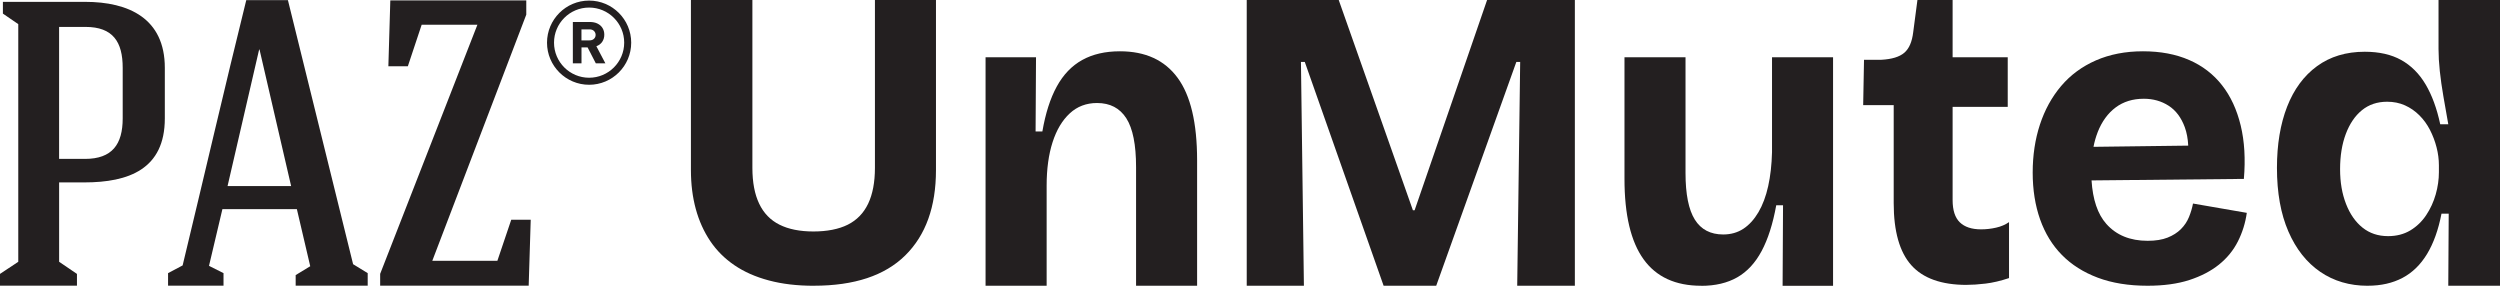 <?xml version="1.0" encoding="UTF-8"?>
<svg id="b" data-name="Layer 2" xmlns="http://www.w3.org/2000/svg" width="810.12" height="92.62" viewBox="0 0 810.12 92.62">
  <g id="c" data-name="Layer 1">
    <path d="M53.41,38.38c0,16.41-11.66,20.73-26.11,20.73h-8.14v25.72l5.78,3.93v3.81H0v-3.81l5.92-3.93V7.82L.94,4.41V.6h26.62c14.19,0,25.85,5.38,25.85,21.39v16.39h0ZM19.15,8.72v42.77h8.4c8.8,0,12.21-4.73,12.21-13.12v-16.39c0-8.41-3.16-13.26-12.07-13.26h-8.54Z" fill="#231f20" stroke-width="0"/>
    <path d="M67.7,86.13l4.73,2.38v4.05h-17.97v-4.05l4.72-2.5C65.74,58.84,73.1,27.09,79.8.05h13.5l21.12,85.56,4.73,2.9v4.05h-23.34v-3.42l4.72-2.87-4.33-18.5h-24.13l-4.34,18.36h-.03ZM73.74,60.3h20.6l-10.24-44.24h-.13l-10.23,44.24Z" fill="#231f20" stroke-width="0"/>
    <path d="M126.49.12h44.05v4.62l-30.46,79.78h21.09l4.5-13.32h6.31l-.66,21.36h-48.13v-3.82l31.51-80.72h-18.06l-4.48,13.46h-6.31L126.48.12h.01Z" fill="#231f20" stroke-width="0"/>
    <path d="M185.63,20.53V7.12h5.44c.99,0,1.84.17,2.55.52.71.35,1.25.83,1.63,1.45.38.62.57,1.33.57,2.14,0,.88-.22,1.65-.67,2.31s-1.08,1.14-1.9,1.44l2.92,5.54h-3.1l-2.66-5.16h-1.98v5.16h-2.8ZM191.03,9.53h-2.61v3.55h2.61c.62,0,1.1-.17,1.45-.51s.53-.76.53-1.25-.18-.93-.53-1.28-.83-.52-1.45-.52h0Z" fill="#231f20" stroke-width="0"/>
    <path d="M190.9,27.47c-7.52,0-13.64-6.12-13.64-13.64S183.38.19,190.9.19s13.64,6.12,13.64,13.64-6.12,13.64-13.64,13.64ZM190.9,2.45c-6.27,0-11.37,5.1-11.37,11.37s5.1,11.37,11.37,11.37,11.37-5.1,11.37-11.37-5.1-11.37-11.37-11.37h0Z" fill="#231f20" stroke-width="0"/>
    <path d="M263.73,92.6c-5.41,0-10.26-.57-14.56-1.72-4.31-1.14-8.04-2.79-11.2-4.95-3.16-2.15-5.77-4.76-7.83-7.83s-3.62-6.53-4.67-10.37c-1.05-3.85-1.58-8.06-1.58-12.64V0h19.92v54.4c0,4.67.73,8.54,2.2,11.61,1.46,3.07,3.66,5.34,6.59,6.8,2.93,1.47,6.6,2.2,10.99,2.2s8.2-.73,11.13-2.2c2.93-1.47,5.13-3.73,6.6-6.8,1.46-3.07,2.2-6.94,2.2-11.61V0h19.78v55.09c0,11.91-3.32,21.14-9.96,27.68-6.64,6.55-16.51,9.82-29.61,9.82h0Z" fill="#231f20" stroke-width="0"/>
    <path d="M319.37,92.6V18.55h16.35l-.14,24.04h2.2c1.01-5.86,2.56-10.72,4.67-14.56,2.11-3.85,4.85-6.71,8.24-8.59,3.39-1.88,7.46-2.82,12.23-2.82,8.24,0,14.47,2.86,18.68,8.59,4.21,5.72,6.32,14.63,6.32,26.72v40.67h-19.78v-38.47c0-7.23-1.05-12.5-3.16-15.8-2.11-3.3-5.27-4.95-9.48-4.95-3.48,0-6.44,1.12-8.86,3.37-2.43,2.25-4.28,5.36-5.56,9.34-1.28,3.99-1.92,8.68-1.92,14.08v32.42h-19.79Z" fill="#231f20" stroke-width="0"/>
    <path d="M404,92.6V0h29.81l24.04,68.14h.55L481.89,0h28.44v92.6h-18.68l.96-72.54h-1.24l-25.97,72.54h-17.04l-25.55-72.54h-1.24l.96,72.54h-18.55.02Z" fill="#231f20" stroke-width="0"/>
    <path d="M551.27,92.6c-8.34,0-14.56-2.86-18.68-8.59-4.12-5.72-6.18-14.4-6.18-26.03V18.55h19.78v37.51c0,6.87,1.01,11.91,3.02,15.11,2.01,3.21,5.08,4.81,9.2,4.81,2.47,0,4.65-.62,6.53-1.85,1.88-1.24,3.5-3.02,4.88-5.36,1.37-2.34,2.43-5.15,3.16-8.45s1.14-6.96,1.24-10.99v-30.77h19.78v74.05h-16.35l.14-26.1h-2.2c-1.1,6.05-2.68,10.99-4.74,14.84-2.06,3.85-4.69,6.69-7.9,8.52s-7.1,2.75-11.68,2.75v-.02Z" fill="#231f20" stroke-width="0"/>
    <path d="M637.28,92.32c-8.15,0-14.13-2.13-17.93-6.39s-5.7-10.97-5.7-20.13v-31.73h-9.89l.27-14.7h5.63c3.39-.18,5.86-.94,7.42-2.27s2.52-3.55,2.89-6.66L621.34,0h11.4v18.55h17.86v16.07h-17.86v30.22c0,3.3.78,5.7,2.34,7.21s3.85,2.27,6.87,2.27c1.65,0,3.27-.18,4.88-.55,1.6-.36,3-.96,4.19-1.79v18.13c-2.75.92-5.29,1.51-7.62,1.79s-4.38.41-6.11.41h-.01Z" fill="#231f20" stroke-width="0"/>
    <path d="M710.64,65.94c-.27,1.47-.71,2.93-1.31,4.4-.6,1.47-1.47,2.77-2.61,3.91-1.15,1.15-2.59,2.06-4.33,2.75s-3.89,1.03-6.46,1.03c-5.68,0-10.15-1.83-13.39-5.49-2.8-3.16-4.39-7.86-4.78-14.08l49.36-.49c.55-6.41.21-12.18-1.03-17.31-1.24-5.13-3.25-9.48-6.05-13.05s-6.34-6.3-10.65-8.17c-4.31-1.88-9.3-2.82-14.97-2.82s-10.76.99-15.25,2.95c-4.49,1.97-8.24,4.74-11.27,8.31-3.02,3.57-5.31,7.74-6.87,12.5s-2.34,9.94-2.34,15.53.8,10.65,2.4,15.18c1.6,4.53,3.96,8.38,7.08,11.54,3.11,3.16,6.98,5.61,11.61,7.35,4.62,1.74,10.01,2.61,16.14,2.61,5.22,0,9.73-.62,13.53-1.85,3.8-1.24,7.01-2.91,9.62-5.01,2.61-2.11,4.65-4.6,6.11-7.49,1.46-2.89,2.43-5.98,2.89-9.27l-17.45-3.02h.02ZM679.73,42.86c1.37-3.48,3.32-6.16,5.84-8.04s5.56-2.82,9.14-2.82c3.02,0,5.7.76,8.04,2.27,2.34,1.51,4.07,3.83,5.22,6.94.64,1.75,1.01,3.75,1.12,5.98l-30.7.39c.33-1.69.78-3.27,1.35-4.72h0Z" fill="#231f20" stroke-width="0"/>
    <path d="M767.24,92.6c-5.86,0-10.99-1.51-15.39-4.53s-7.83-7.37-10.3-13.05-3.71-12.55-3.71-20.61c0-7.6,1.1-14.22,3.3-19.85s5.43-10.01,9.69-13.12,9.41-4.67,15.46-4.67c4.67,0,8.61.89,11.82,2.68s5.84,4.42,7.9,7.9c2.06,3.48,3.64,7.78,4.74,12.91h2.61c-.55-3.11-1.08-6.11-1.58-9-.5-2.88-.89-5.63-1.17-8.24-.27-2.61-.41-4.97-.41-7.08V0h19.92v92.6h-16.76l.14-23.36h-2.34c-1.01,5.22-2.57,9.57-4.67,13.05-2.11,3.48-4.76,6.07-7.97,7.76-3.21,1.69-6.96,2.54-11.27,2.54h-.01ZM773.84,76.52c2.75,0,5.15-.62,7.21-1.85,2.06-1.24,3.78-2.89,5.15-4.95s2.4-4.3,3.09-6.73,1.03-4.83,1.03-7.21v-2.2c0-1.92-.25-3.87-.76-5.84-.5-1.97-1.22-3.85-2.13-5.63-.92-1.79-2.06-3.37-3.44-4.74-1.37-1.37-2.93-2.45-4.67-3.23-1.74-.78-3.66-1.17-5.77-1.17-3.21,0-5.93.92-8.18,2.75s-3.98,4.4-5.22,7.69c-1.24,3.3-1.85,7.1-1.85,11.4s.64,7.97,1.92,11.27c1.28,3.3,3.07,5.86,5.36,7.69s5.04,2.75,8.24,2.75h.02Z" fill="#231f20" stroke-width="0"/>
  </g>
</svg>